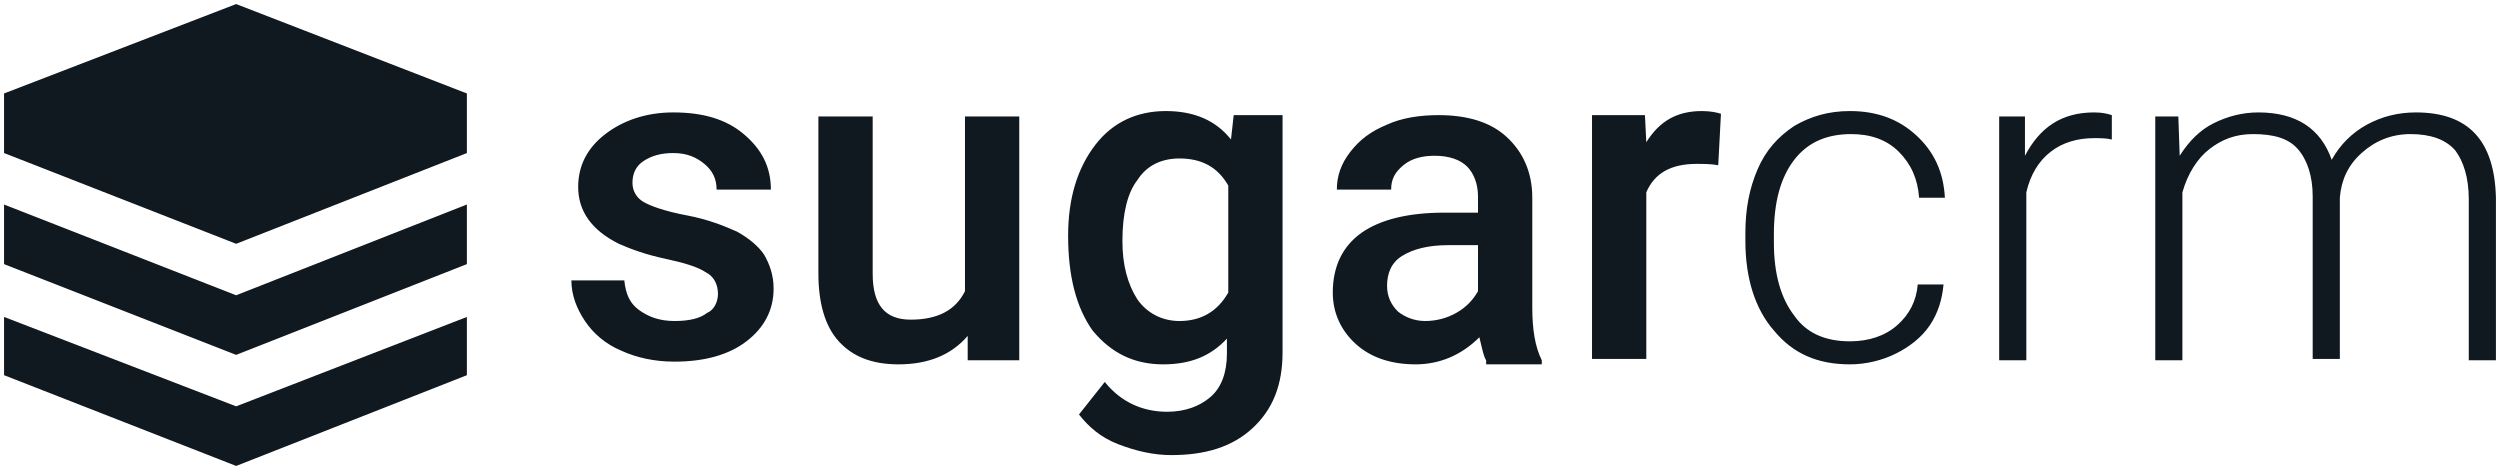 <svg width="250" height="47" viewBox="0 0 250 47" fill="none" xmlns="http://www.w3.org/2000/svg">
<path d="M23.615 0.406L0.406 9.346V15.305L23.615 24.38L46.688 15.305V9.346L23.615 0.406ZM0.406 31.694V37.519L23.615 46.594L46.688 37.519V31.694L23.615 40.634L0.406 31.694Z" fill="#101820"/>
<path d="M0.406 20.452V26.412L23.615 35.487L46.688 26.412V20.452L23.615 29.527L0.406 20.452ZM71.796 29.392C71.796 28.444 71.389 27.631 70.575 27.225C69.76 26.683 68.403 26.276 66.503 25.87C64.603 25.464 63.11 24.922 61.888 24.38C59.174 23.026 57.817 21.13 57.817 18.692C57.817 16.524 58.767 14.764 60.531 13.409C62.295 12.055 64.603 11.242 67.317 11.242C70.303 11.242 72.61 11.919 74.375 13.409C76.139 14.899 77.089 16.66 77.089 18.962H71.66C71.66 17.879 71.253 17.066 70.439 16.389C69.624 15.712 68.674 15.305 67.317 15.305C66.096 15.305 65.146 15.576 64.331 16.118C63.517 16.66 63.246 17.472 63.246 18.285C63.246 19.098 63.653 19.775 64.331 20.181C65.01 20.588 66.503 21.13 68.674 21.536C70.846 21.942 72.475 22.619 73.696 23.161C74.918 23.838 75.868 24.651 76.411 25.464C76.954 26.412 77.361 27.495 77.361 28.85C77.361 31.017 76.411 32.778 74.646 34.132C72.882 35.487 70.439 36.164 67.453 36.164C65.417 36.164 63.653 35.758 62.16 35.081C60.531 34.403 59.31 33.32 58.495 32.101C57.681 30.882 57.138 29.527 57.138 28.037H62.431C62.567 29.392 62.974 30.34 63.924 31.017C64.874 31.694 65.96 32.101 67.453 32.101C68.946 32.101 70.032 31.83 70.71 31.288C71.389 31.017 71.796 30.204 71.796 29.392ZM96.769 33.591C95.14 35.487 92.833 36.435 89.847 36.435C87.133 36.435 85.233 35.622 83.875 34.132C82.518 32.642 81.84 30.34 81.84 27.36V11.648H87.268V27.36C87.268 30.475 88.49 31.965 91.069 31.965C93.783 31.965 95.547 31.017 96.498 29.121V11.648H101.926V36.029H96.769V33.591ZM106.812 23.567C106.812 19.775 107.762 16.795 109.527 14.493C111.291 12.19 113.734 11.106 116.584 11.106C119.434 11.106 121.606 12.055 123.099 13.951L123.37 11.513H128.256V35.216C128.256 38.467 127.306 40.905 125.271 42.801C123.235 44.697 120.52 45.51 117.127 45.51C115.363 45.51 113.598 45.104 111.834 44.426C110.07 43.749 108.848 42.666 107.898 41.447L110.477 38.196C112.105 40.227 114.277 41.176 116.72 41.176C118.484 41.176 119.977 40.634 121.063 39.686C122.149 38.738 122.692 37.248 122.692 35.351V33.861C121.063 35.622 119.027 36.435 116.313 36.435C113.463 36.435 111.155 35.351 109.255 33.049C107.627 30.746 106.812 27.631 106.812 23.567ZM112.241 24.109C112.241 26.547 112.784 28.444 113.734 29.933C114.684 31.288 116.177 32.101 117.942 32.101C120.113 32.101 121.742 31.153 122.828 29.256V18.556C121.742 16.66 120.113 15.847 117.942 15.847C116.177 15.847 114.684 16.524 113.734 18.014C112.784 19.233 112.241 21.265 112.241 24.109ZM148.615 36.029C148.343 35.622 148.208 34.81 147.936 33.726C146.172 35.487 144 36.435 141.557 36.435C139.114 36.435 137.078 35.758 135.585 34.403C134.092 33.049 133.278 31.288 133.278 29.256C133.278 26.683 134.228 24.651 136.128 23.297C138.028 21.942 140.879 21.265 144.407 21.265H147.8V19.64C147.8 18.421 147.393 17.337 146.715 16.66C146.036 15.982 144.95 15.576 143.457 15.576C142.236 15.576 141.15 15.847 140.336 16.524C139.521 17.201 139.114 17.879 139.114 18.962H133.685C133.685 17.608 134.092 16.389 135.043 15.17C135.993 13.951 137.078 13.138 138.707 12.461C140.2 11.784 141.964 11.513 143.864 11.513C146.715 11.513 149.022 12.19 150.651 13.68C152.279 15.17 153.229 17.201 153.229 19.775V30.746C153.229 32.913 153.501 34.674 154.179 36.029V36.435H148.615V36.029ZM142.507 32.101C143.593 32.101 144.679 31.83 145.629 31.288C146.579 30.746 147.257 30.069 147.8 29.121V24.516H144.814C142.779 24.516 141.286 24.922 140.2 25.599C139.114 26.276 138.707 27.36 138.707 28.579C138.707 29.663 139.114 30.475 139.793 31.153C140.471 31.694 141.421 32.101 142.507 32.101ZM171.823 16.524C171.145 16.389 170.33 16.389 169.652 16.389C167.073 16.389 165.444 17.337 164.63 19.233V35.893H159.201V11.513H164.494L164.63 14.222C165.987 12.055 167.752 11.106 170.195 11.106C171.009 11.106 171.687 11.242 172.095 11.377L171.823 16.524ZM184.988 34.132C186.888 34.132 188.517 33.591 189.738 32.507C190.96 31.423 191.639 30.069 191.774 28.444H194.353C194.217 29.933 193.81 31.288 192.996 32.507C192.181 33.726 190.96 34.674 189.603 35.351C188.246 36.029 186.617 36.435 184.988 36.435C181.731 36.435 179.288 35.351 177.388 33.049C175.488 30.882 174.538 27.766 174.538 24.109V23.297C174.538 20.859 174.945 18.827 175.759 16.931C176.573 15.034 177.795 13.68 179.424 12.596C181.052 11.648 182.817 11.106 184.988 11.106C187.703 11.106 189.874 11.919 191.639 13.544C193.403 15.17 194.353 17.201 194.489 19.775H191.91C191.774 17.879 191.096 16.389 189.874 15.17C188.653 13.951 187.024 13.409 185.124 13.409C182.681 13.409 180.781 14.222 179.424 15.982C178.066 17.743 177.388 20.181 177.388 23.432V24.245C177.388 27.36 178.066 29.798 179.424 31.559C180.645 33.32 182.545 34.132 184.988 34.132ZM211.183 13.951C210.64 13.815 209.961 13.815 209.418 13.815C207.79 13.815 206.297 14.222 205.075 15.17C203.854 16.118 203.039 17.472 202.632 19.233V36.029H199.918V11.648H202.496V15.576C203.989 12.732 206.161 11.242 209.418 11.242C210.233 11.242 210.775 11.377 211.183 11.513V13.951ZM217.833 11.648L217.969 15.576C218.919 14.086 220.005 13.003 221.362 12.325C222.719 11.648 224.212 11.242 225.841 11.242C229.641 11.242 232.084 12.867 233.17 15.982C233.984 14.493 235.205 13.274 236.698 12.461C238.191 11.648 239.82 11.242 241.584 11.242C246.877 11.242 249.456 14.086 249.592 19.775V36.029H246.877V19.91C246.877 17.743 246.335 16.118 245.52 15.034C244.57 13.951 243.077 13.409 241.041 13.409C239.141 13.409 237.513 14.086 236.155 15.305C234.798 16.524 234.12 18.014 233.984 19.775V35.893H231.269V19.64C231.269 17.608 230.727 15.982 229.777 14.899C228.826 13.815 227.333 13.409 225.298 13.409C223.533 13.409 222.176 13.951 220.955 14.899C219.733 15.847 218.783 17.337 218.24 19.233V36.029H215.526V11.648H217.833Z" fill="#101820"/>
</svg>
